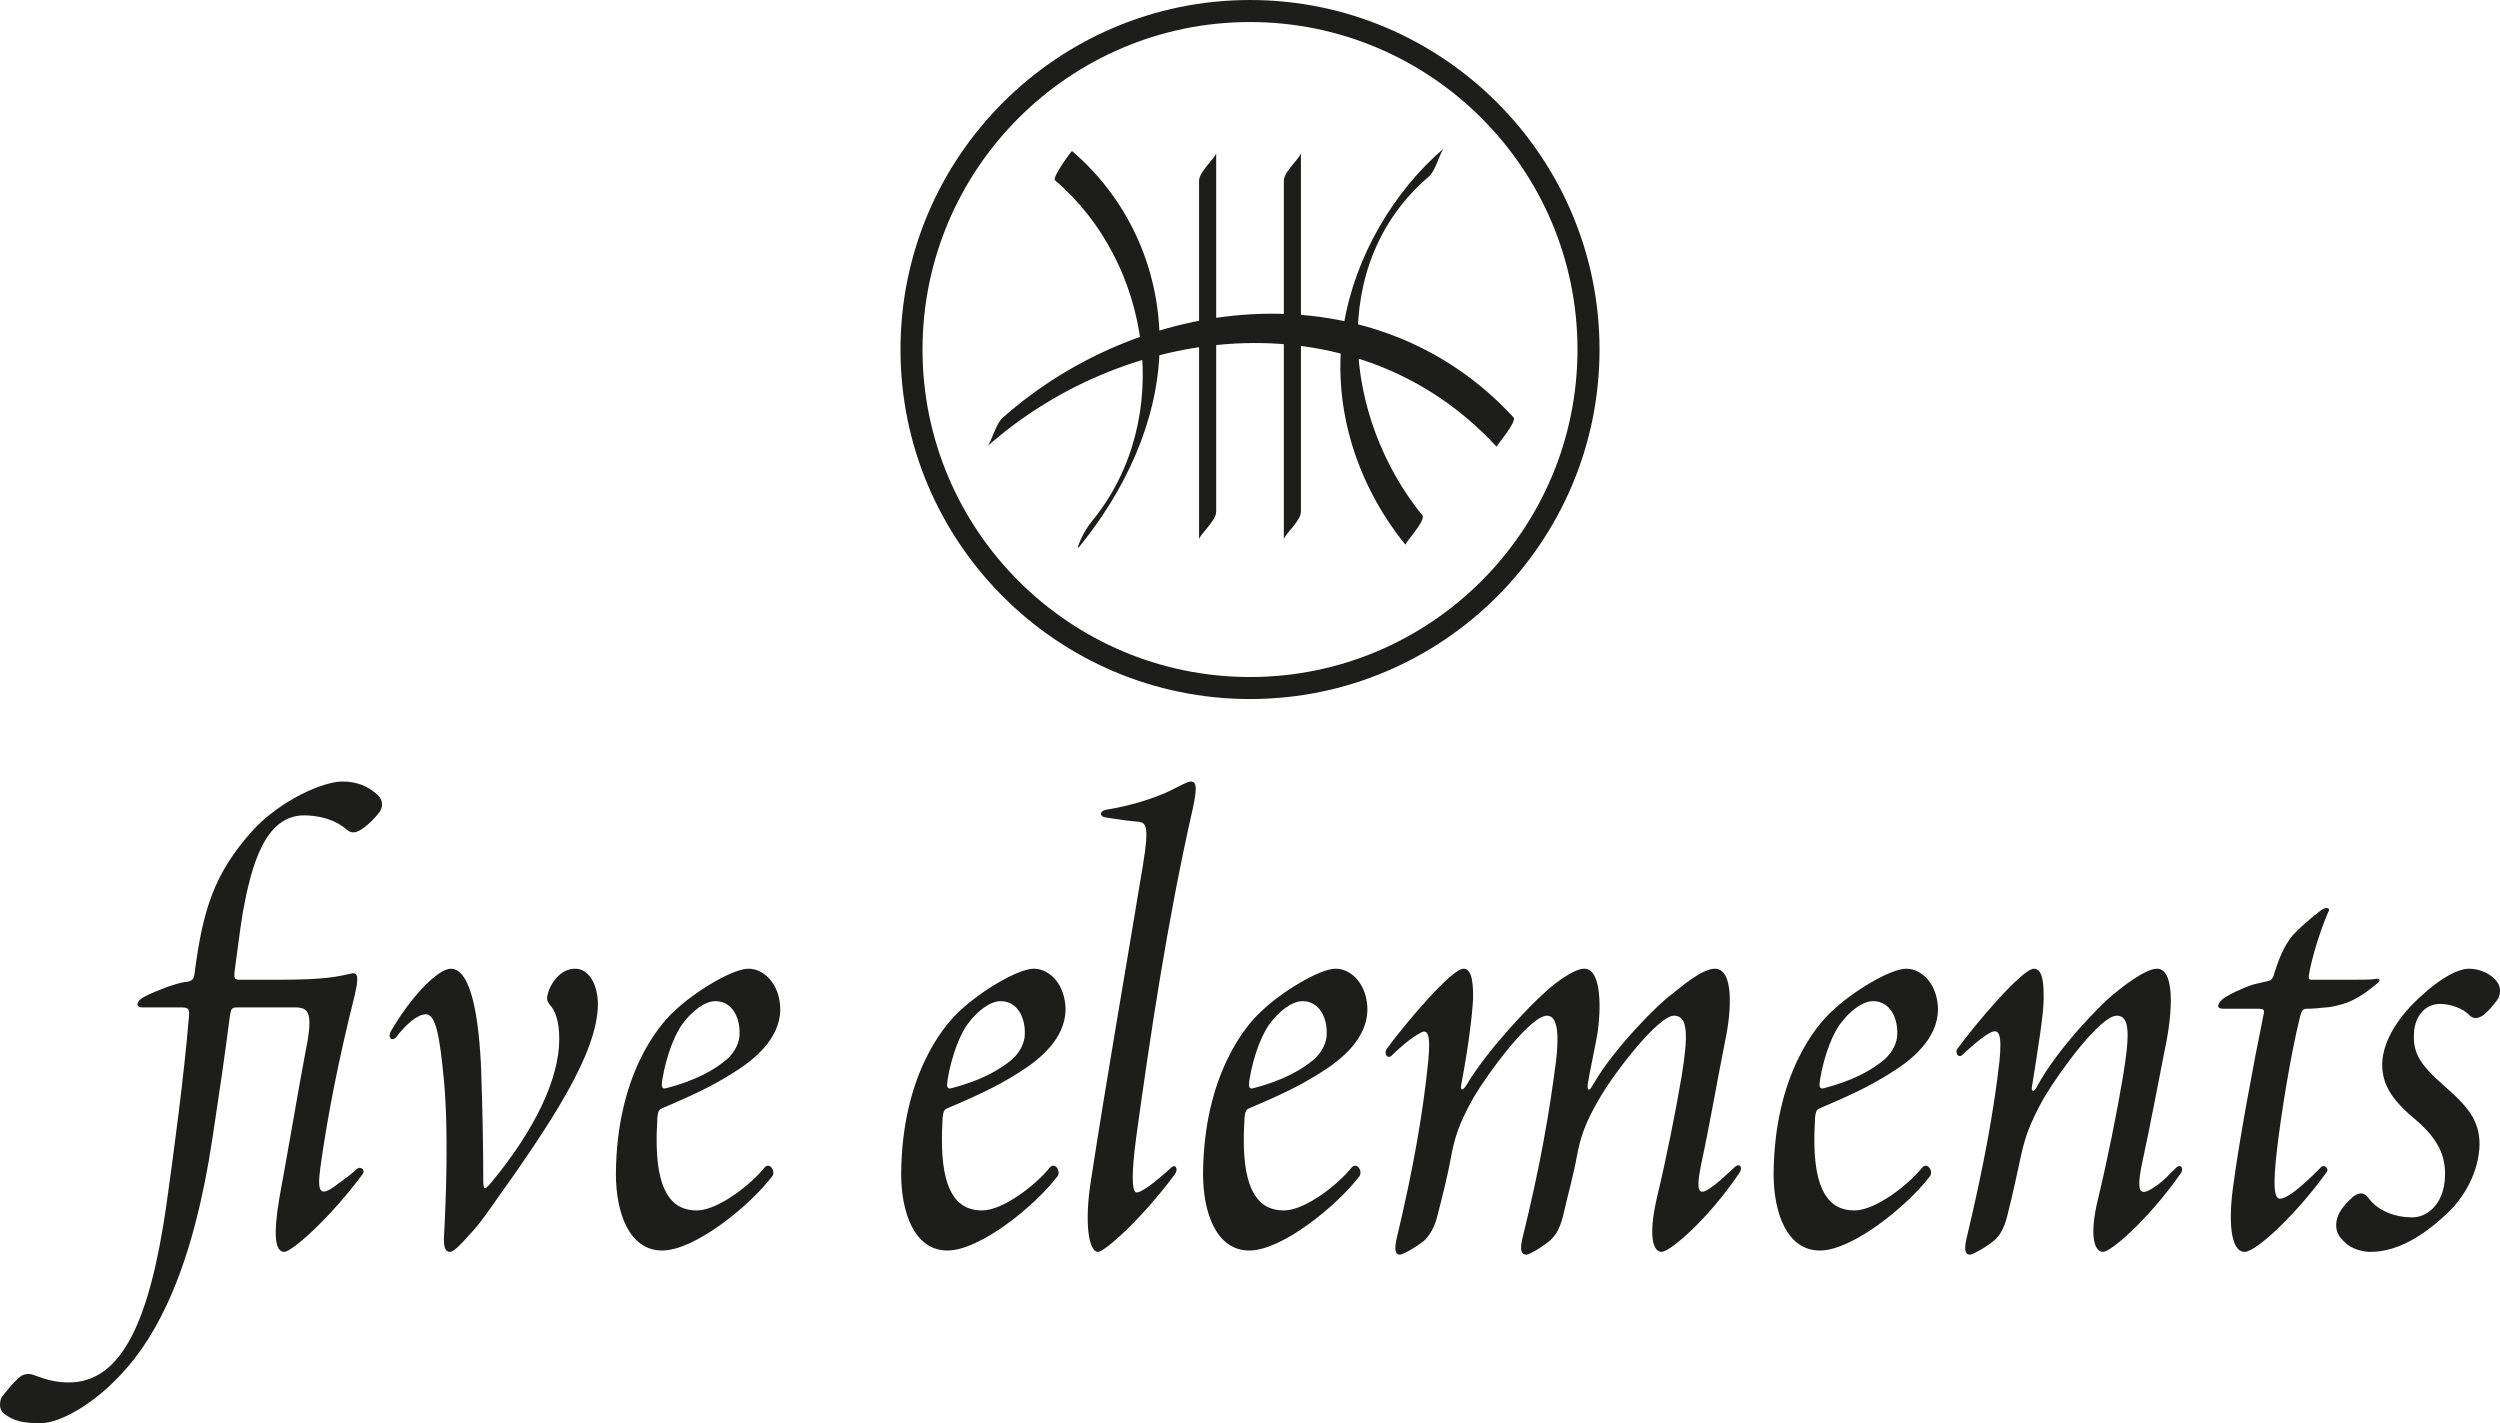 <svg xmlns="http://www.w3.org/2000/svg" xmlns:xlink="http://www.w3.org/1999/xlink" xmlns:inkscape="http://www.inkscape.org/namespaces/inkscape" version="1.1" viewBox="0 0 269.79 153.58">
<defs>
<clipPath id="clip_0">
<path transform="matrix(1,0,0,-1,0,153.585)" d="M0 0H269.792V153.585H0Z" clip-rule="evenodd"/>
</clipPath>
</defs>
<g clip-path="url(#clip_0)">
<path transform="matrix(.1,0,0,-.1,0,153.585)" d="M1348.97 1512.06C1154.1 1512.06 995.551 1353.53 995.551 1158.66 995.551 963.793 1154.1 805.242 1348.97 805.242 1543.84 805.242 1702.36 963.793 1702.36 1158.66 1702.36 1353.53 1543.84 1512.06 1348.97 1512.06M1348.97 781.465C1140.98 781.465 971.77 950.664 971.77 1158.66 971.77 1366.63 1140.98 1535.84 1348.97 1535.84 1556.94 1535.84 1726.15 1366.63 1726.15 1158.66 1726.15 950.664 1556.94 781.465 1348.97 781.465" fill="#1d1d1b"/>
<path transform="matrix(.1,0,0,-.1,0,153.585)" d="M1293.99 1340.84V953.594C1293.99 958.426 1312.46 973.586 1312.46 983.645V1370.89C1312.46 1366.05 1293.99 1350.91 1293.99 1340.84" fill="#1d1d1b"/>
<path transform="matrix(.1,0,0,-.1,0,153.585)" d="M1385.46 1340.84V953.594C1385.46 958.426 1403.93 973.586 1403.93 983.645V1370.89C1403.93 1366.05 1385.46 1350.91 1385.46 1340.84" fill="#1d1d1b"/>
<path transform="matrix(.1,0,0,-.1,0,153.585)" d="M1164.99 946.137C1213.46 1005.8 1248.95 1079.68 1251.34 1157.48 1253.88 1240.16 1219.84 1319.12 1156.88 1372.88 1156.49 1373.22 1134.93 1344.36 1138.61 1341.22 1242.7 1252.32 1267.79 1083.46 1179.18 974.406 1174.11 968.168 1169.13 960.527 1166.11 953.066 1165.49 951.547 1160.59 940.719 1164.99 946.137" fill="#1d1d1b"/>
<path transform="matrix(.1,0,0,-.1,0,153.585)" d="M1534.98 979.688C1450.09 1084.16 1431.63 1251.05 1541.79 1345.13 1549.77 1351.95 1554.02 1372.26 1558.57 1376.15 1503.23 1328.88 1462.43 1258.3 1450.32 1186.37 1435.95 1101.06 1462.61 1014.58 1516.7 948.016 1515.66 949.285 1539.21 974.469 1534.98 979.688" fill="#1d1d1b"/>
<path transform="matrix(.1,0,0,-.1,0,153.585)" d="M1065.32 1054.06C1219.99 1191.01 1467.48 1214.4 1615.06 1053.74 1614.44 1054.41 1637.48 1080.9 1633.34 1085.4 1485.28 1246.59 1237.01 1222.24 1082.11 1085.08 1074.21 1078.09 1069.89 1058.1 1065.32 1054.06" fill="#1d1d1b"/>
<path transform="matrix(.1,0,0,-.1,0,153.585)" d="M256.895 448.73C249.441 448.73 249.441 447.238 247.941 438.289 242.734 397.289 236.023 351.828 229.313 307.852 208.434 168.469 170.434 94.672 130.172 52.18 100.363 20.129 64.582 0 43.715 0 25.074 0 14.633 2.238 4.203 10.441-.266 14.172-1.016 20.129 1.223 26.84 3.453 31.309 18.363 48.461 23.582 51.441 29.555 54.41 34.762 52.93 39.984 50.691 50.422 46.961 60.102 43.98 74.262 43.98 131.672 43.98 161.484 111.059 179.371 234.051 187.563 292.199 198.754 375.68 203.973 439.781 204.715 447.988 202.484 448.73 194.273 448.73H153.281C147.324 448.73 146.574 453.199 151.793 457.68 156.262 461.398 177.883 470.34 186.082 472.578 195.023 475.57 199.504 476.309 202.484 476.309 207.691 477.801 209.184 479.289 209.934 485.25 218.871 553.828 230.805 593.34 273.293 640.289 303.102 672.34 348.574 692.469 369.441 692.469 386.594 692.469 397.023 686.512 404.484 680.551 411.934 675.328 414.914 667.871 409.691 659.68 405.223 653.711 397.773 645.52 388.082 639.551 383.613 637.309 379.883 636.57 375.414 639.551 367.953 646.262 354.543 655.199 329.191 655.949 285.215 656.691 271.055 600.051 262.102 551.59 258.371 528.488 256.145 509.102 253.164 487.488 252.422 479.289 253.164 478.539 259.871 478.539H300.121C353.781 478.539 364.973 482.27 379.145 485.25 387.332 487.488 386.594 478.539 382.863 462.148 365.723 393.57 353.781 333.941 345.594 275.051 341.863 245.988 346.332 243.75 367.203 260.148 374.664 265.359 382.113 271.328 385.094 274.309 389.574 278.039 394.793 272.809 391.063 268.352 353.781 218.41 314.281 184.859 306.832 184.859 296.395 184.859 294.914 204.238 301.613 243.75 308.324 279.52 323.973 371.211 329.191 398.051 338.145 442.02 334.414 448.73 318.012 448.73" fill="#1d1d1b"/>
<path transform="matrix(.1,0,0,-.1,0,153.585)" d="M531.219 234.805C520.777 219.895 514.078 210.945 506.617 203.496 497.68 193.055 489.48 184.863 485.75 184.863 479.777 184.863 479.039 191.574 479.039 199.023 481.277 240.016 484.258 314.566 479.039 370.453 474.57 418.164 470.098 441.273 459.668 441.273 449.969 441.273 437.301 429.344 427.609 416.676 423.129 411.453 417.918 415.926 421.648 422.637 444.008 461.395 473.078 490.465 486.488 490.465 508.859 490.465 517.059 436.055 519.301 380.156 520.777 336.926 521.527 295.926 521.527 262.387 521.527 251.203 523.02 251.203 530.48 260.145 576.688 316.047 603.52 371.215 603.52 414.445 603.52 436.055 598.309 445.754 593.84 450.965 591.598 453.945 589.359 456.184 590.848 462.145 593.09 472.574 603.52 490.465 620.66 490.465 635.578 490.465 645.258 473.336 645.258 451.703 644.52 399.535 596.82 326.484 531.219 234.805" fill="#1d1d1b"/>
<path transform="matrix(.1,0,0,-.1,0,153.585)" d="M737.695 432.336C729.504 422.633 719.063 398.043 714.586 369.715 713.844 363.766 713.844 360.035 719.063 361.523 750.375 369.715 770.492 380.895 784.652 392.824 793.605 401.023 798.074 411.453 798.074 419.652 798.813 436.805 790.625 455.445 771.984 455.445 760.055 455.445 745.895 443.516 737.695 432.336M842.055 445.754C841.305 414.445 813.734 392.086 792.105 378.664 766.766 362.266 739.184 350.344 714.586 339.902 711.613 338.402 710.113 337.664 709.375 329.465 709.375 324.242 708.633 317.543 708.633 309.344 707.883 251.203 724.273 229.586 751.863 229.586 774.973 229.586 810.742 257.914 824.914 275.805 830.863 282.516 837.574 271.324 833.105 266.113 808.504 234.055 749.625 186.344 714.586 186.344 678.805 186.344 664.645 227.344 664.645 269.094 665.402 375.684 710.863 429.344 727.266 444.254 749.625 465.875 790.625 490.465 807.766 490.465 824.914 490.465 842.055 473.336 842.055 445.754" fill="#1d1d1b"/>
<path transform="matrix(.1,0,0,-.1,0,153.585)" d="M1045.55 432.336C1037.36 422.633 1026.93 398.043 1022.45 369.715 1021.7 363.766 1021.7 360.035 1026.93 361.523 1058.23 369.715 1078.36 380.895 1092.52 392.824 1101.46 401.023 1105.93 411.453 1105.93 419.652 1106.68 436.805 1098.48 455.445 1079.84 455.445 1067.91 455.445 1053.75 443.516 1045.55 432.336M1149.91 445.754C1149.16 414.445 1121.59 392.086 1099.96 378.664 1074.63 362.266 1047.05 350.344 1022.45 339.902 1019.48 338.402 1017.98 337.664 1017.23 329.465 1017.23 324.242 1016.5 317.543 1016.5 309.344 1015.75 251.203 1032.14 229.586 1059.73 229.586 1082.84 229.586 1118.61 257.914 1132.77 275.805 1138.73 282.516 1145.43 271.324 1140.96 266.113 1116.38 234.055 1057.48 186.344 1022.45 186.344 986.664 186.344 972.504 227.344 972.504 269.094 973.254 375.684 1018.73 429.344 1035.13 444.254 1057.48 465.875 1098.48 490.465 1115.63 490.465 1132.77 490.465 1149.91 473.336 1149.91 445.754" fill="#1d1d1b"/>
<path transform="matrix(.1,0,0,-.1,0,153.585)" d="M1177.5 263.125C1194.65 374.934 1214.02 484.516 1233.41 602.273 1240.86 647.004 1236.39 648.496 1226.7 649.234 1217.75 649.996 1212.54 650.734 1202.84 652.215L1193.15 653.715C1186.45 654.453 1186.45 660.414 1193.15 661.914 1220.73 666.387 1243.84 673.836 1261.73 682.047 1273.65 687.996 1281.86 692.477 1284.83 692.477 1290.06 692.477 1293.04 689.496 1287.07 662.656 1259.49 541.164 1240.86 415.184 1225.95 307.105 1221.47 272.816 1220.73 248.965 1226.7 248.965 1231.91 248.965 1246.83 260.145 1263.96 275.805 1268.44 280.273 1272.17 274.305 1267.7 268.344 1230.42 218.406 1191.66 184.863 1184.95 184.863 1174.52 184.863 1170.05 217.656 1177.5 263.125" fill="#1d1d1b"/>
<path transform="matrix(.1,0,0,-.1,0,153.585)" d="M1371.32 432.336C1363.13 422.633 1352.69 398.043 1348.21 369.715 1347.47 363.766 1347.47 360.035 1352.69 361.523 1384 369.715 1404.12 380.895 1418.28 392.824 1427.23 401.023 1431.7 411.453 1431.7 419.652 1432.44 436.805 1424.25 455.445 1405.61 455.445 1393.68 455.445 1379.52 443.516 1371.32 432.336M1475.68 445.754C1474.93 414.445 1447.36 392.086 1425.73 378.664 1400.39 362.266 1372.81 350.344 1348.21 339.902 1345.24 338.402 1343.74 337.664 1343 329.465 1343 324.242 1342.26 317.543 1342.26 309.344 1341.51 251.203 1357.9 229.586 1385.49 229.586 1408.6 229.586 1444.37 257.914 1458.54 275.805 1464.49 282.516 1471.2 271.324 1466.73 266.113 1442.14 234.055 1383.25 186.344 1348.21 186.344 1312.43 186.344 1298.27 227.344 1298.27 269.094 1299.02 375.684 1344.49 429.344 1360.89 444.254 1383.25 465.875 1424.25 490.465 1441.39 490.465 1458.54 490.465 1475.68 473.336 1475.68 445.754" fill="#1d1d1b"/>
<path transform="matrix(.1,0,0,-.1,0,153.585)" d="M1589.71 458.418C1588.98 442.77 1585.25 409.227 1577.05 365.988 1575.55 358.539 1578.54 358.539 1582.27 364.496 1606.11 404.758 1654.57 453.949 1665 462.887 1673.2 471.098 1697.05 490.469 1709.73 490.469 1729.11 490.469 1727.61 444.258 1723.89 420.398 1720.91 403.258 1714.93 376.43 1713.45 365.988 1712.7 358.539 1714.93 357.789 1718.68 364.496 1741.77 405.496 1791.71 453.949 1802.16 461.398 1811.11 468.109 1835.7 490.469 1850.61 490.469 1871.48 490.469 1868.5 444.258 1861.79 412.949 1852.84 368.219 1845.39 323.508 1835.7 278.777 1829 245.238 1834.2 244.488 1851.34 257.906 1858.05 263.129 1864.77 269.84 1872.23 276.547 1876.7 281.02 1881.16 276.547 1877.43 270.578 1841.66 217.656 1801.41 184.867 1793.21 184.867 1784.27 184.867 1778.3 200.52 1787.98 242.996 1797.68 283.246 1808.11 334.688 1814.82 374.93 1821.54 416.68 1822.29 439.789 1806.63 439.789 1789.48 439.789 1742.52 378.656 1726.88 351.828 1710.46 324.246 1705.25 307.848 1701.52 286.977 1697.8 266.859 1691.84 245.988 1686.61 222.867 1682.89 208.707 1678.41 202.758 1673.95 198.277 1669.48 193.809 1651.59 181.879 1647.11 181.879 1641.16 181.879 1640.41 187.84 1642.64 198.277 1662.77 279.52 1672.45 338.406 1679.16 390.59 1682.14 415.188 1682.14 439.789 1669.48 439.789 1651.59 439.789 1606.86 379.406 1590.46 351.828 1574.82 324.246 1569.59 307.848 1565.86 286.977 1562.14 266.859 1556.93 245.988 1550.95 222.867 1547.23 208.707 1542 202.758 1538.29 198.277 1533.82 193.809 1515.18 181.879 1510.7 181.879 1505.48 181.879 1504.75 187.84 1506.98 198.277 1526.36 279.52 1536.05 338.406 1541.27 390.59 1544.25 421.148 1540.52 426.367 1531.59 420.398 1524.11 416.68 1511.45 406.238 1502.5 397.297 1498.04 392.078 1492.82 398.047 1496.55 404.008 1516.66 431.578 1566.61 490.469 1579.29 490.469 1589.71 490.469 1589.71 470.34 1589.71 458.418" fill="#1d1d1b"/>
<path transform="matrix(.1,0,0,-.1,0,153.585)" d="M1987.05 432.336C1978.86 422.633 1968.42 398.043 1963.94 369.715 1963.2 363.766 1963.2 360.035 1968.42 361.523 1999.73 369.715 2019.85 380.895 2034.01 392.824 2042.96 401.023 2047.43 411.453 2047.43 419.652 2048.17 436.805 2039.98 455.445 2021.34 455.445 2009.41 455.445 1995.25 443.516 1987.05 432.336M2091.41 445.754C2090.66 414.445 2063.09 392.086 2041.46 378.664 2016.12 362.266 1988.54 350.344 1963.94 339.902 1960.97 338.402 1959.47 337.664 1958.73 329.465 1958.73 324.242 1957.99 317.543 1957.99 309.344 1957.24 251.203 1973.63 229.586 2001.22 229.586 2024.33 229.586 2060.1 257.914 2074.27 275.805 2080.22 282.516 2086.93 271.324 2082.46 266.113 2057.86 234.055 1998.98 186.344 1963.94 186.344 1928.16 186.344 1914 227.344 1914 269.094 1914.76 375.684 1960.22 429.344 1976.62 444.254 1998.98 465.875 2039.98 490.465 2057.12 490.465 2074.27 490.465 2091.41 473.336 2091.41 445.754" fill="#1d1d1b"/>
<path transform="matrix(.1,0,0,-.1,0,153.585)" d="M2205.45 458.418C2205.45 442.77 2200.24 409.227 2192.78 363.008 2192.03 357.789 2194.27 357.047 2197.26 361.527 2220.36 405.496 2270.3 454.699 2280.73 462.887 2289.68 470.34 2315.02 490.469 2327.7 490.469 2347.08 490.469 2344.84 444.258 2336.64 405.496 2329.19 368.219 2320.99 323.508 2311.3 278.777 2304.59 245.238 2310.55 244.488 2328.44 257.168 2334.41 261.637 2341.11 268.348 2347.82 275.047 2353.04 281.02 2357.51 275.047 2353.04 269.09 2317.26 218.406 2277.75 184.867 2269.55 184.867 2260.61 184.867 2253.91 200.52 2264.34 242.996 2274.02 283.246 2284.46 334.688 2291.17 374.93 2297.88 416.68 2299.38 439.789 2284.46 439.789 2266.57 439.789 2222.6 379.406 2206.2 351.828 2190.55 324.246 2185.32 307.848 2181.6 291.457 2177.87 274.309 2171.91 245.988 2165.95 222.867 2162.22 208.707 2157.74 202.758 2153.27 198.277 2148.8 193.809 2130.17 181.879 2125.69 181.879 2120.48 181.879 2119.73 187.84 2121.96 198.277 2141.35 279.52 2151.79 338.406 2157.74 390.59 2160.73 421.148 2157 426.367 2147.32 421.148 2139.85 417.418 2127.19 406.238 2118.24 398.047 2113.77 392.816 2109.3 399.527 2112.28 404.008 2132.4 431.578 2182.34 490.469 2195.02 490.469 2205.45 490.469 2205.45 470.34 2205.45 458.418" fill="#1d1d1b"/>
<path transform="matrix(.1,0,0,-.1,0,153.585)" d="M2399.28 447.234C2392.57 447.234 2391.82 450.965 2397.79 456.938 2402.26 461.395 2421.64 470.348 2431.32 473.324 2438.04 474.816 2443.25 476.305 2446.98 477.047 2450.71 477.805 2452.94 479.285 2454.44 485.996 2461.89 509.105 2467.11 516.566 2471.57 523.277 2477.54 531.465 2496.16 547.117 2505.12 553.824 2510.34 557.555 2515.55 556.066 2512.57 551.598 2504.38 532.957 2494.69 502.406 2491.7 483.758 2490.96 478.547 2492.45 478.547 2495.43 478.547H2534.19C2546.87 478.547 2558.79 478.547 2562.52 479.285 2568.48 480.777 2569.96 477.805 2564.76 474.074 2561.03 471.098 2549.1 460.656 2534.93 454.695 2527.48 451.707 2515.55 448.727 2510.34 448.727 2503.64 447.984 2495.43 447.234 2489.46 447.234 2485.73 447.234 2484.25 445.758 2482.77 441.277 2471.57 397.297 2461.14 328.715 2457.41 296.664 2452.94 258.656 2453.69 242.258 2460.39 242.258 2470.82 242.258 2494.69 266.117 2505.12 276.547 2508.85 279.527 2513.32 274.305 2511.09 271.324 2479.78 227.348 2435.05 184.867 2422.39 184.867 2406.73 184.867 2404.48 219.145 2410.46 259.406 2416.41 304.117 2431.32 385.367 2442.51 439.785 2444 445.758 2444 447.234 2436.55 447.234" fill="#1d1d1b"/>
<path transform="matrix(.1,0,0,-.1,0,153.585)" d="M2695.21 475.566C2698.93 470.348 2698.93 461.395 2694.46 456.188 2690.74 450.965 2685.52 444.996 2680.3 440.527 2673.59 436.055 2669.12 436.055 2664.64 440.527 2658.69 447.234 2644.52 452.457 2633.34 452.457 2615.45 452.457 2605.01 436.805 2605.01 418.914 2604.27 399.527 2611.72 386.867 2636.32 365.246 2663.9 341.395 2675.83 326.484 2675.83 300.395 2675.08 272.066 2660.17 242.996 2637.07 222.867 2612.47 200.516 2585.64 184.867 2558.05 184.867 2549.11 184.867 2536.44 188.586 2530.47 195.297 2520.04 204.234 2520.04 213.188 2522.28 221.387 2524.52 229.574 2531.97 237.785 2539.42 244.496 2547.62 250.457 2552.09 248.227 2556.57 242.258 2565.51 230.336 2582.65 222.125 2603.52 222.125 2618.43 222.125 2637.82 235.547 2638.56 266.855 2639.3 289.215 2630.36 307.105 2607.99 326.484 2581.91 348.105 2570.73 364.508 2570.73 387.605 2571.47 415.188 2591.6 442.027 2612.47 460.656 2634.09 480.777 2652.72 490.465 2664.64 490.465 2677.32 490.465 2690 483.758 2695.21 475.566" fill="#1d1d1b"/>
</g>
</svg>